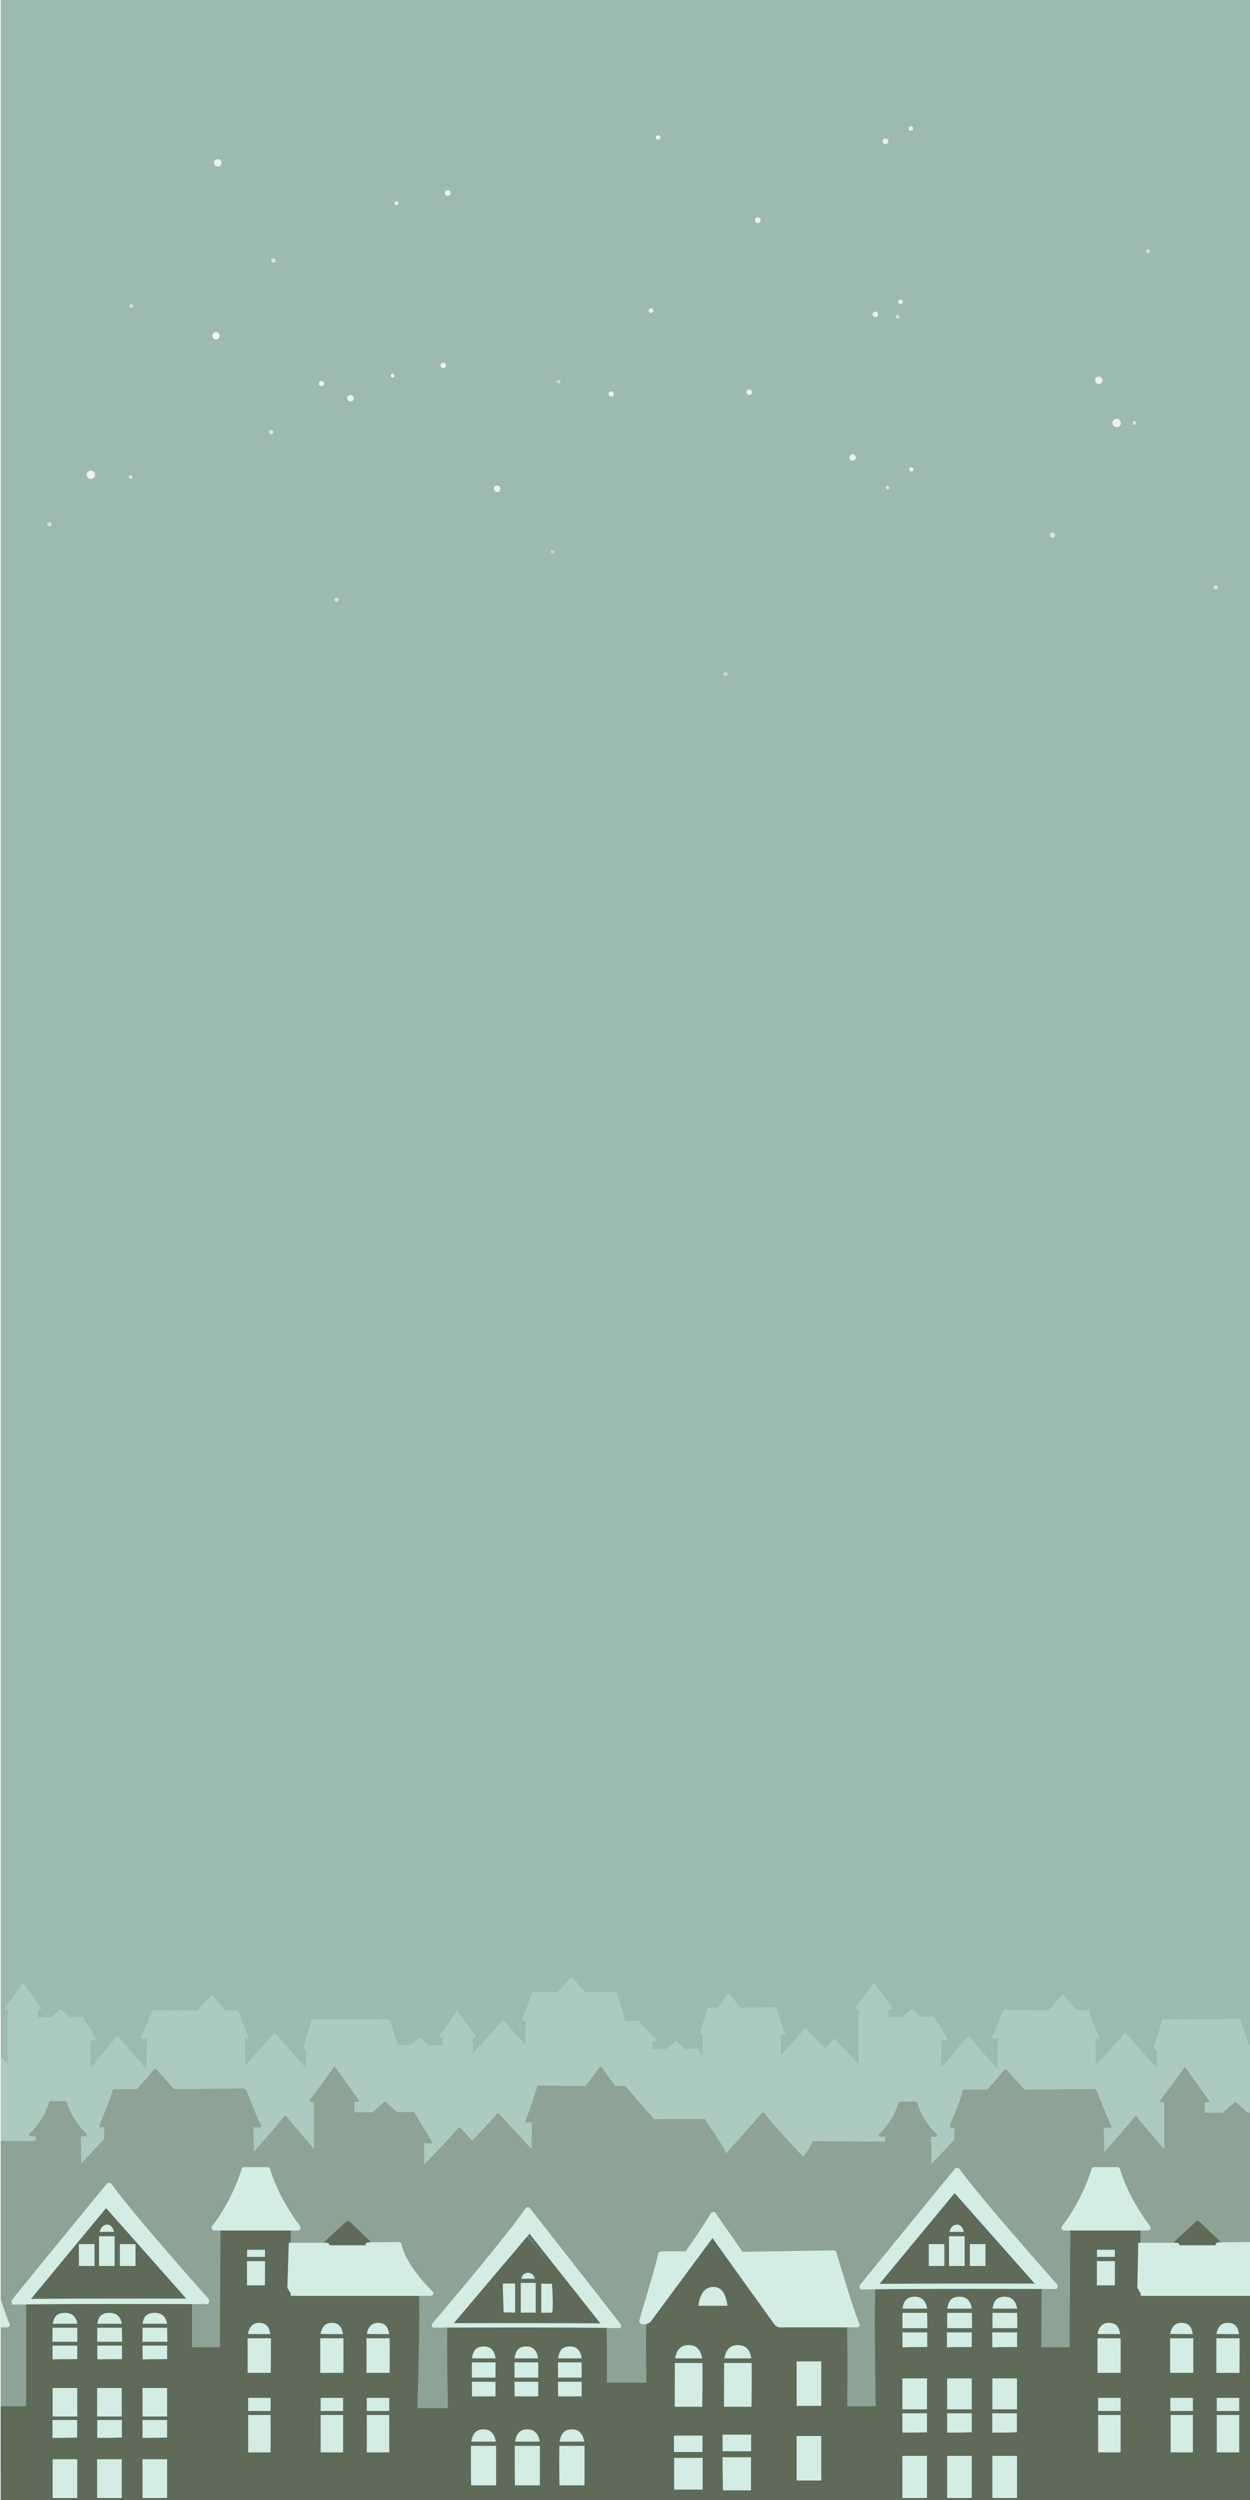 <?xml version="1.0" encoding="utf-8"?>
<!-- Generator: Adobe Illustrator 21.1.0, SVG Export Plug-In . SVG Version: 6.00 Build 0)  -->
<svg version="1.1" id="Layer_1" xmlns="http://www.w3.org/2000/svg" xmlns:xlink="http://www.w3.org/1999/xlink" x="0px" y="0px"
	 viewBox="0 0 1000 2000" style="enable-background:new 0 0 1000 2000;" xml:space="preserve">
<style type="text/css">
	.st0{clip-path:url(#SVGID_2_);}
	.st1{fill:#9CBAB0;}
	.st2{opacity:0.3;fill:#D3EDE4;}
	.st3{opacity:0.4;fill:#5F6A59;}
	.st4{fill:#5F6A59;}
	.st5{fill:#D3EDE4;}
	.st6{opacity:0.8;}
	.st7{fill:#FFFFFF;}
	.st8{opacity:0.5;fill:#FFFFFF;enable-background:new    ;}
	.st9{opacity:0.7;fill:#FFFFFF;enable-background:new    ;}
</style>
<g>
	<g id="Layer_1-2">
		<g>
			<defs>
				<rect id="SVGID_1_" x="0.6" width="1000" height="2000"/>
			</defs>
			<clipPath id="SVGID_2_">
				<use xlink:href="#SVGID_1_"  style="overflow:visible;"/>
			</clipPath>
			<g class="st0">
				<rect x="-0.1" class="st1" width="1001.3" height="2000"/>
				<path class="st2" d="M1854.5,1593.6c-0.1-0.4-0.5-0.5-1.1-0.5c-14,0.1-21.8,0.4-23.9,0.4c-5.6-6.3-10.5-11.6-10.5-11.7
					c-0.2-0.3-0.6-0.4-1-0.4c-0.4,0-0.7,0.1-1,0.4c-2,2.6-5.8,6.9-10.1,11.6h-19.3c-0.6,0-1.1,0.3-1.1,0.7c-0.8,3.9-3.5,10.6-5,14.3
					c-0.8,1.8-3.7,7.9-2.6,7.9h2.9c-0.4,6.5-0.4,12.9-0.3,19.4c-8.4-9.7-17.1-19.4-17.3-19.6c-0.2-0.2-0.5-0.3-0.8-0.3
					c-0.3,0-0.6,0.1-0.8,0.4c-3.8,5.2-15.2,17.4-23.3,26.1v-12.6h1.6c0.4,0,0.7-0.1,0.8-0.5c0.1-0.3,0.1-0.7-0.1-1
					c-7.2-9.5-12.8-17.4-14.3-19.6c-0.1-0.3-0.5-0.3-0.7,0c-2.3,3.1-13.9,19.4-14,19.6c-0.3,0.3-0.3,0.7-0.1,1
					c0.1,0.3,0.5,0.5,0.8,0.5h1.8v6.1h-10.6c0-0.1,0-0.1-0.1-0.1l-6.9-6c-0.4-0.3-1-0.3-1.4,0l-6.7,6c-5.7,0-9.7-0.1-9.7-0.1l0,0
					c-2.6-6.9-6.7-19.9-6.7-20c-0.1-0.4-0.5-0.7-1-0.7c-12.6,0.1-60.2,0.3-60.8,0.3c-0.5-0.1-1,0.3-1.1,0.8
					c-0.7,3.7-5.3,17.3-6.5,21.9c-0.1,0.7,0.4,1.4,1.1,1.2h1.2c-0.1,2.4-0.1,8,0,15.2c-9.9-11.3-24.3-27.7-24.6-27.9
					c-0.1-0.3-0.5-0.3-0.8-0.3c-0.3,0-0.6,0.1-0.8,0.4c-3.8,5-14.6,16.7-22.7,25.4c0.3-7,0.2-14.1-0.3-21.1h2.9
					c1.1,0-1.8-6.1-2.6-7.9c-1.5-3.7-4.2-10.3-5-14.3c-0.1-0.5-0.6-0.8-1.1-0.7c0,0,0,0,0,0h-1.8c-1.8,0-4.8,0.1-7.3,0
					c-4.2-4.6-8-9-10.1-11.6c-0.1-0.3-0.5-0.4-1-0.4c-0.4,0-0.7,0.1-1,0.4c-0.1,0.1-4.9,5.4-10.5,11.7c-2.2,0-21.4-0.3-35.2-0.4
					c-0.4,0-0.8,0.2-1.1,0.5c-0.1,0.1-6.5,17.5-9,21.5c-0.1,0.3-0.1,0.6,0.1,0.8c0.2,0.3,0.6,0.4,1,0.4h3.8c-0.4,8-0.4,16-0.3,24.1
					c-6.5-7.2-18.6-20.8-22.4-26c-0.1-0.3-0.4-0.3-0.7-0.3c-0.3,0-0.5,0.1-0.7,0.3c-0.1,0.1-13.2,15.5-21.2,25.3
					c0.1-10.1,0.3-18.8,0.1-22.2h3.8c0.4,0,0.8-0.3,1-0.7c0.2-0.4-7.6-12.8-10.5-17.4c-0.3-0.4-0.4-0.7-1-0.7l0,0c0,0-3.9,0-9.7,0.1
					l-6.7-6c-0.4-0.3-1-0.3-1.4,0l-6.9,6l-0.1,0.1h-10.6v-6.1h1.8c0.3,0,0.6-0.2,0.8-0.5c0.1-0.3,0.1-0.7-0.1-1
					c-0.1,0-11.7-16.5-14-19.6c-0.1-0.3-0.5-0.3-0.7,0c-1.5,2.3-7.1,10.1-14.3,19.6c-0.3,0.3-0.3,0.7-0.1,1c0.1,0.3,0.5,0.5,0.8,0.5
					h1.6v43.6c-6.9-7.1-15.2-15.9-18.4-19.7c-0.1-0.3-0.4-0.3-0.7-0.3c-0.3,0-0.5,0.1-0.7,0.3c-0.1,0.1-3,3.3-6.9,7.6
					c-6-6.3-12.2-12.8-14.7-16c-0.1-0.3-0.4-0.3-0.7-0.3c-0.3,0-0.5,0.1-0.7,0.3c-0.1,0.1-10.9,11.8-19.4,21.2
					c0-6.9,0-12.8-0.1-16.2h3c0.3,0,0.6-0.1,0.7-0.4c0.1-0.3,0.1-0.5,0.1-0.8c-1.9-3.8-7.1-20.4-7.1-20.5c-0.1-0.3-0.5-0.5-0.8-0.5
					c-11.2,0.1-26.4,0.4-28.2,0.4c-4.5-6-8.3-11-8.4-11.2c-0.4-0.4-1-0.4-1.4,0c0,0-0.1,0.1-0.1,0.1c-1.6,2.4-4.4,6.5-7.9,11
					c-0.1-0.1-7.1,0-7.6,0c-0.4,0-0.8,0.3-1,0.7c-0.5,3.3-4.6,15.2-5.7,19.2c-0.1,0.5,0.3,1,0.9,1.1c0,0,0,0,0,0h1.1
					c-0.1,2.6-0.1,9.7,0,18.2c-1.4-2.2-2.6-4.2-3.4-5.6c-0.3-0.4-0.4-0.7-1-0.7l0,0c0,0-3.9,0-9.7,0.1l-6.7-6c-0.4-0.3-1-0.3-1.4,0
					l-6.9,6c0,0.1,0,0.1-0.1,0.1h-10.6v-6.1h1.8c0.3,0,0.6-0.2,0.8-0.5c0.1-0.3,0.1-0.7-0.1-1c-0.1,0-11.7-11.8-14-15
					c-0.1-0.3-10.6,0.5-10.6,0.5l0,0c-2.3-9.5-6.8-23-6.8-23.1c0-0.4-0.4-0.5-1-0.5c-14,0.1-21.8,0.4-23.9,0.4
					c-5.6-6.3-10.5-11.6-10.5-11.7c-0.2-0.3-0.6-0.4-1-0.4c-0.4,0-0.7,0.1-1,0.4c-2,2.6-5.8,6.9-10.1,11.6h-19.3
					c-0.5,0-1.1,0.3-1.1,0.7c-0.8,3.9-3.5,10.6-5,14.3c-0.8,1.8-3.7,7.9-2.6,7.9h2.9c-0.4,6.5-0.4,12.9-0.3,19.4
					c-8.4-9.7-17.1-19.4-17.3-19.6c-0.2-0.2-0.5-0.3-0.8-0.3c-0.3,0-0.6,0.1-0.8,0.4c-3.8,5.2-15.2,17.4-23.3,26.1v-12.6h1.6
					c0.4,0,0.7-0.1,0.8-0.5c0.1-0.3,0.1-0.7-0.1-1c-7.2-9.5-12.8-17.4-14.3-19.6c-0.1-0.3-0.5-0.3-0.7,0c-2.3,3.1-13.9,19.4-14,19.6
					c-0.3,0.3-0.3,0.7-0.1,1c0.2,0.3,0.5,0.5,0.8,0.5h1.8v6.1H1024c0-0.1,0-0.1-0.1-0.1l-6.9-6c-0.4-0.3-1-0.3-1.4,0l-6.7,6
					c-5.7,0-9.7-0.1-9.7-0.1l0,0c-2.6-6.9-6.7-19.9-6.7-20c-0.1-0.4-0.5-0.7-1-0.7c-12.6,0.1-60.2,0.3-60.8,0.3
					c-0.5,0-1,0.3-1.1,0.8c-0.7,3.7-5.3,17.3-6.5,21.9c-0.1,0.7,0.4,1.4,1.1,1.2h1.2c-0.1,2.4-0.1,8,0,15.2
					c-9.9-11.3-24.3-27.7-24.6-27.9c-0.1-0.3-0.5-0.3-0.8-0.3c-0.3,0-0.6,0.1-0.8,0.4c-3.8,5-14.6,16.7-22.7,25.4
					c0.4-7,0.2-14.1-0.3-21.1h2.9c1.1,0-1.8-6.1-2.6-7.9c-1.5-3.7-4.2-10.3-5-14.3c-0.1-0.5-0.6-0.8-1.1-0.7c0,0,0,0,0,0h-1.8
					c-1.8,0-4.8,0.1-7.3,0c-4.2-4.6-8-9-10.1-11.6c-0.1-0.3-0.5-0.4-1-0.4c-0.4,0-0.8,0.1-1,0.4c-0.1,0.1-4.9,5.4-10.5,11.7
					c-2.2,0-21.4-0.3-35.2-0.4c-0.4,0-0.8,0.2-1.1,0.5c-0.1,0.1-6.5,17.5-9,21.5c-0.1,0.3-0.1,0.6,0.1,0.8c0.2,0.3,0.6,0.4,1,0.4
					h3.8c-0.4,8-0.4,16-0.3,24.1c-6.5-7.2-18.6-20.8-22.4-26c-0.1-0.3-0.4-0.3-0.7-0.3c-0.3,0-0.5,0.1-0.7,0.3
					c-0.1,0.1-13.2,15.5-21.2,25.3c0.1-10.1,0.3-18.8,0.1-22.2h3.8c0.4,0,0.8-0.3,1-0.7c0.1-0.4-7.6-12.8-10.5-17.4
					c-0.3-0.4-0.4-0.7-1-0.7l0,0c0,0-3.9,0-9.7,0.1l-6.7-6c-0.4-0.3-1-0.3-1.4,0l-6.9,6c0,0.1,0,0.1-0.1,0.1H711v-6.1h1.8
					c0.3,0,0.6-0.2,0.8-0.5c0.1-0.3,0.1-0.7-0.1-1c-0.1,0-11.7-16.5-14-19.6c-0.1-0.3-0.5-0.3-0.7,0c-1.5,2.3-7.1,10.1-14.3,19.6
					c-0.3,0.3-0.3,0.7-0.1,1c0.1,0.3,0.5,0.5,0.8,0.5h1.6v43.6c-6.9-7.1-15.2-15.9-18.4-19.7c-0.1-0.3-0.4-0.3-0.7-0.3
					c-0.3,0-0.5,0.1-0.7,0.3c-0.1,0.1-3,3.3-6.9,7.6c-6-6.3-12.2-12.8-14.7-16c-0.1-0.3-0.4-0.3-0.7-0.3c-0.3,0-0.5,0.1-0.7,0.3
					c-0.1,0.1-10.9,11.8-19.4,21.2c0-6.9,0-12.8-0.1-16.2h3c0.3,0,0.6-0.1,0.7-0.4c0.1-0.3,0.1-0.5,0.1-0.8
					c-1.9-3.8-7.1-20.4-7.1-20.5c-0.1-0.3-0.5-0.5-0.8-0.5c-11.2,0.1-26.4,0.4-28.2,0.4c-4.5-6-8.3-11-8.4-11.2
					c-0.4-0.4-1-0.4-1.4,0c0,0-0.1,0.1-0.1,0.1c-1.6,2.4-4.4,6.5-7.9,11c-0.1-0.1-7.1,0-7.6,0c-0.4,0-0.8,0.3-1,0.7
					c-0.5,3.3-4.6,15.2-5.7,19.2c-0.1,0.5,0.3,1,0.9,1.1c0,0,0,0,0,0h1.1c-0.1,2.6-0.1,9.7,0,18.2c-1.4-2.2-2.6-4.2-3.4-5.6
					c-0.3-0.4-0.4-0.7-1-0.7l0,0c0,0-3.9,0-9.7,0.1l-6.7-6c-0.4-0.3-1-0.3-1.4,0l-6.9,6c0,0.1,0,0.1-0.1,0.1h-10.6v-6.1h1.8
					c0.3,0,0.6-0.2,0.8-0.5c0.1-0.3,0-0.7-0.1-1c0,0-11.7-11.8-14-15c-0.1-0.3-10.3,0.4-10.6,0.5c-2.3-9.5-6.8-23-6.8-23.1
					c0-0.4-0.4-0.5-1-0.5c-14,0.1-21.8,0.4-23.9,0.4c-5.6-6.3-10.5-11.6-10.5-11.7c-0.2-0.3-0.6-0.4-1-0.4c-0.4,0-0.7,0.1-1,0.4
					c-2,2.6-5.8,6.9-10.1,11.6h-19.5c-0.5,0-1.1,0.3-1.1,0.7c-0.8,3.9-3.5,10.6-5,14.3c-0.7,1.8-3.7,7.9-2.6,7.9h2.9
					c-0.4,6.5-0.4,12.9-0.3,19.4c-8.4-9.7-17.1-19.4-17.3-19.6c-0.2-0.2-0.5-0.3-0.8-0.3c-0.3,0-0.7,0.1-0.8,0.4
					c-3.8,5.2-15.2,17.4-23.3,26.1v-12.6h1.6c0.4,0,0.7-0.1,0.8-0.5c0.1-0.3,0.1-0.7-0.1-1c-7.2-9.5-12.8-17.4-14.3-19.6
					c-0.1-0.3-0.5-0.3-0.7,0c-2.3,3.1-13.9,19.4-14,19.6c-0.3,0.3-0.3,0.7-0.1,1c0.2,0.3,0.5,0.5,0.8,0.5h1.8v6.1h-10.6
					c0-0.1,0-0.1-0.1-0.1l-6.8-6c-0.4-0.3-1-0.3-1.4,0l-6.7,6c-5.7,0-9.7-0.1-9.7-0.1l0,0c-2.6-6.9-6.7-19.9-6.7-20
					c-0.1-0.4-0.5-0.7-1-0.7c-12.6,0.1-60.2,0.3-60.8,0.3c-0.5,0-1,0.3-1.1,0.8c-0.7,3.7-5.3,17.3-6.5,21.9
					c-0.1,0.7,0.4,1.4,1.1,1.2h1.2c-0.1,2.4-0.1,8,0,15.2c-9.9-11.3-24.3-27.7-24.5-27.9c-0.2-0.2-0.5-0.3-0.8-0.3
					c-0.3,0-0.7,0.1-0.8,0.4c-3.8,5-14.6,16.7-22.7,25.4c0.4-7,0.2-14.1-0.3-21.1h2.9c1.1,0-1.8-6.1-2.6-7.9
					c-1.5-3.7-4.2-10.3-5-14.3c-0.1-0.5-0.6-0.8-1.1-0.7c0,0,0,0,0,0h-1.8c-1.8,0-4.8,0.1-7.5,0c-4.2-4.6-8-9-10.1-11.6
					c-0.1-0.3-0.5-0.4-1-0.4c-0.4,0-0.8,0.1-1,0.4c-0.1,0.1-4.9,5.4-10.5,11.7c-2.2,0-21.4-0.3-35.2-0.4c-0.4,0-0.8,0.2-1.1,0.5
					c0,0.1-6.5,17.5-9,21.5c-0.1,0.3-0.1,0.6,0.1,0.8c0.2,0.3,0.6,0.4,1,0.4h3.8c-0.4,8-0.4,16-0.3,24.1c-6.5-7.2-18.6-20.8-22.4-26
					c-0.1-0.3-0.4-0.3-0.7-0.3c-0.3,0-0.5,0.1-0.7,0.3c-0.1,0.1-13.2,15.5-21.2,25.3c0.1-10.1,0.3-18.8,0.1-22.2h3.8
					c0.4,0,0.8-0.3,1-0.7c0.1-0.4-7.5-12.8-10.5-17.4c-0.3-0.4-0.4-0.7-1-0.7l0,0c0,0-3.9,0-9.7,0.1l-6.7-6c-0.4-0.3-1-0.3-1.4,0
					l-6.8,6c0,0.1,0,0.1-0.1,0.1H30.4v-6.1h1.8c0.3,0,0.6-0.2,0.8-0.5c0.1-0.3,0-0.7-0.1-1c0,0-11.7-16.5-14-19.6
					c-0.1-0.3-0.5-0.3-0.7,0c-1.5,2.3-7.1,10.1-14.3,19.6c-0.3,0.3-0.3,0.7-0.1,1c0.1,0.3,0.5,0.5,0.8,0.5h1.6v43.6
					c-6.9-7.1-15.2-15.9-18.4-19.7c-0.1-0.3-0.4-0.3-0.7-0.3c-0.3,0-0.5,0.1-0.7,0.3c-0.1,0.1-3,3.3-6.9,7.6
					c-6-6.3-12.2-12.8-14.7-16c-0.1-0.3-0.4-0.3-0.7-0.3c-0.3,0-0.5,0.1-0.7,0.3c-0.1,0.1-10.9,11.8-19.4,21.2
					c0-6.9,0-12.8-0.1-16.2h3c0.3,0,0.6-0.1,0.7-0.4c0.1-0.3,0.1-0.5,0-0.8c-1.9-3.8-7.1-20.4-7.1-20.5c-0.1-0.3-0.5-0.5-0.8-0.5
					c-11.2,0.1-26.5,0.4-28.2,0.4c-4.5-6-8.3-11-8.4-11.2c-0.2-0.3-0.5-0.4-0.8-0.3c-0.3,0-0.6,0.1-0.7,0.4c-1.6,2.4-4.4,6.5-7.9,11
					c-0.1-0.1-7.1,0-7.6,0c-0.4,0-0.8,0.3-1,0.7c-0.5,3.3-4.6,15.2-5.7,19.2c-0.1,0.5,0.3,1,0.9,1.1c0,0,0,0,0,0h1.1
					c-0.1,2.6-0.1,9.7,0,18.2c-1.4-2.2-2.6-4.2-3.4-5.6c-0.3-0.4-0.4-0.7-1-0.7l0,0c0,0-3.9,0-9.7,0.1l-6.7-6c-0.4-0.3-1-0.3-1.4,0
					l-6.8,6c0,0.1,0,0.1-0.1,0.1h-10.6v-6.1h1.8c0.3,0,0.6-0.2,0.8-0.5c0.1-0.3,0-0.7-0.1-1c0,0-11.7-11.8-14-15
					c-0.1-0.3-9.2,0.4-10.5,0.5c-2.3-9.5-6.8-23-6.8-23.1c-0.1-0.4-0.5-0.5-1.1-0.5c-14,0.1-21.8,0.4-23.9,0.4
					c-5.6-6.3-10.3-11.6-10.5-11.7c-0.2-0.3-0.6-0.4-1-0.4c-0.4,0-0.7,0.1-1,0.4c-2,2.6-5.8,6.9-10.1,11.6h-19.5
					c-0.6,0-1.1,0.3-1.1,0.7c-0.8,3.9-3.7,10.6-5,14.3c-0.7,1.8-3.5,7.9-2.6,7.9h2.9c-0.4,6.5-0.4,12.9-0.3,19.4
					c-8.4-9.7-17.1-19.4-17.3-19.6c-0.2-0.2-0.5-0.3-0.8-0.3c-0.3,0-0.6,0.1-0.8,0.4c-3.8,5.2-15.2,17.4-23.3,26.1v-12.6h1.6
					c0.4,0,0.7-0.1,0.8-0.5c0.1-0.3,0-0.7-0.1-1c-7.3-9.5-12.8-17.4-14.3-19.6c-0.1-0.3-0.5-0.3-0.7,0c-2.3,3.1-13.9,19.4-14,19.6
					c-0.3,0.3-0.3,0.7-0.1,1c0.1,0.3,0.5,0.5,0.8,0.5h1.8v6.1h-10.6c0-0.1,0-0.1-0.1-0.1l-6.8-6c-0.4-0.3-1-0.3-1.4,0l-6.7,6
					c-5.7,0-9.7-0.1-9.7-0.1l0,0c-2.6-6.9-6.7-19.9-6.7-20c-0.1-0.4-0.5-0.7-1-0.7c-12.6,0.1-60.2,0.3-60.8,0.3
					c-0.5,0-1,0.3-1.1,0.8c-0.7,3.7-5.3,17.3-6.5,21.9c-0.1,0.5,0.2,1.1,0.8,1.2c0,0,0,0,0,0h1.5c-0.1,1.2-0.1,3.5-0.1,6.5v8.8
					c-9.9-11.3-24.3-27.7-24.6-27.9c-0.1-0.3-0.4-0.3-0.8-0.3s-0.7,0.1-0.8,0.4c-3.8,5-14.6,16.7-22.7,25.4
					c0.1-7.1,0.3-14.1-0.3-21.1h2.9c1.1,0-1.8-6.1-2.6-7.9c-1.5-3.7-4.2-10.3-5-14.3c-0.1-0.5-0.6-0.8-1.1-0.7c0,0,0,0,0,0h-1.8
					c-1.8,0-4.8,0.1-7.5,0c-4.2-4.6-8-9-10.1-11.6c-0.1-0.3-0.5-0.4-1-0.4c-0.4,0-0.7,0.1-1,0.4c-0.1,0.1-4.9,5.4-10.5,11.7
					c-2.2,0-21.4-0.3-35.2-0.4c-0.5,0-0.9,0.3-1.1,0.7c0,0.1-6.5,17.5-8.8,21.5c-0.1,0.3-0.1,0.6,0.1,0.8c0.2,0.3,0.6,0.4,1,0.4h3.8
					c-0.4,8-0.4,16-0.3,24.1c-6.5-7.2-18.6-20.8-22.4-26c-0.2-0.2-0.4-0.3-0.7-0.3c-0.3,0-0.5,0.1-0.7,0.3
					c-0.1,0.1-13.2,15.5-21.2,25.3c0.1-10.1,0.3-18.8,0.1-22.2h3.8c0.4,0,0.8-0.3,1-0.7c0.2-0.4-7.6-12.8-10.5-17.4
					c-0.3-0.4-0.4-0.7-1-0.7c-0.1,0-4.1,0.1-9.7,0.1l-6.9-8.7c-0.4-0.3-1-0.3-1.4,0l-6.9,6c0,0.1,0,0.1-0.1,0.1h-10.6v-6.1h1.8
					c0.3,0,0.6-0.2,0.8-0.5c0.1-0.3,0.1-0.7-0.1-1c0,0-11.7-16.5-14-19.6c-0.1-0.3-0.5-0.3-0.7,0c-1.5,2.2-7.1,10.1-14.3,19.6
					c-0.1,0.3-0.3,0.7-0.1,1c0.1,0.3,0.5,0.5,0.8,0.5h1.6v43.6c-6.9-7.1-15.2-15.9-18.4-19.7c-0.2-0.2-0.4-0.3-0.7-0.3
					c-0.3,0-0.5,0.1-0.7,0.3c-0.1,0.1-3,3.3-6.9,7.6c-6-6.3-12.2-12.8-14.7-16c-0.2-0.2-0.4-0.3-0.7-0.3c-0.3,0-0.5,0.1-0.7,0.3
					c-0.2,0.2-10.9,11.8-19.4,21.2c0-6.9,0-12.8-0.1-16.2h3c0.3,0,0.6-0.1,0.7-0.4c0.1-0.3,0.1-0.5,0-0.8
					c-1.9-3.8-7.1-20.4-7.1-20.5c-0.1-0.4-0.4-0.5-0.8-0.5c-11.2,0.1-26.4,0.4-28.2,0.4c-4.5-6-8.3-11-8.4-11.2
					c-0.1-0.3-0.4-0.4-0.7-0.4c-0.3,0-0.6,0.1-0.7,0.4c-1.6,2.4-4.4,6.5-7.9,11c-0.1-0.1-7.1,0-7.6,0c-0.4,0-0.8,0.3-0.8,0.7
					c-0.5,3.3-4.6,15.2-5.7,19.2c-0.1,0.5,0.3,1,0.9,1.1c0,0,0,0,0,0h1.1c0,1.1-0.1,3-0.1,5.4c0,3.4,0,7.8,0.1,12.8
					c-1.4-2.2-2.6-4.2-3.4-5.6c-0.3-0.4-0.4-0.7-1-0.7l0,0c0,0-3.9,0-9.7,0.1l-6.7-6c-0.4-0.3-1-0.3-1.4,0l-6.8,6
					c0,0.1,0,0.1-0.1,0.1h-10.6v-6.1h1.8c0.3,0,0.6-0.2,0.8-0.5c0.1-0.3,0-0.7-0.1-1c0,0-11.7-11.8-14-15
					c-0.1-0.3-10.6,0.5-10.6,0.5l0,0c-0.1-0.5-0.2-0.9-0.3-1.4v290.9l0.3,71.9h2722.3v-361.8C1859,1607,1854.5,1593.6,1854.5,1593.6
					z"/>
				<path class="st3" d="M1853.3,1669.5c-4.5-6-8.3-11.3-10.5-14.7c-0.2-0.3-0.6-0.5-1-0.5c-0.4,0-0.8,0.1-1,0.4
					c-0.1,0.1-5.2,6.9-11.2,15c-2.3,0-22.7-0.4-37.5-0.5c-0.5,0-1,0.3-1.1,0.8c-0.1,0.3-7.1,22.3-9.5,27.3c-0.1,0.3-0.1,0.7,0.1,1
					c0.2,0.3,0.6,0.4,1,0.4h3.9c-0.1,4.5-0.1,12.4-0.1,21.5c-11.6-12.5-25.7-28-26-28.3c-0.2-0.3-0.6-0.4-1-0.4
					c-0.4,0-0.7,0.1-1,0.4c-3.4,4.4-11.7,13.1-19.7,21.4c-5.3-5.7-9.2-10.1-9.2-10.1c-0.2-0.3-0.6-0.4-1-0.4c-0.4,0-0.7,0.1-1,0.4
					c-4.5,5.7-17.5,19.3-27.3,29.2c0.1-7.8,0.1-13.9,0-16.9h5.2c0.5,0,1-0.3,1.2-0.8c0.1-0.5-10.1-17.1-13.9-23.3
					c-0.3-0.4-0.7-1-1.2-1c0,0-5.3,0.1-12.9,0.1l-8.8-7.9c-0.5-0.4-1.3-0.4-1.8,0l-9.1,7.9l-0.1,0.1h-14.3v-8.2h2.3
					c0.5,0,0.9-0.3,1.1-0.7c0.1-0.4,0.1-1-0.3-1.2c-0.1-0.1-15.6-21.9-18.6-26.1c-0.2-0.3-0.6-0.3-0.9-0.1c0,0,0,0,0,0l0,0l-0.1,0.1
					c-2,3-9.4,13.5-19.2,26.1c-0.3,0.3-0.4,0.8-0.1,1.2c0.2,0.4,0.6,0.7,1.1,0.7h2.2v37.5c-10.2-12.1-21.9-25.8-22-26.1
					c-0.2-0.3-0.6-0.4-1-0.4c-0.4,0-0.7,0.1-0.8,0.4c-4.1,5.6-15.4,18.5-24.2,28.3c0-6.5-0.1-12.9-0.5-19.4h5
					c0.5,0.1,0.9-0.1,1.2-0.5c0.3-0.3,0.3-0.8,0.1-1.1c-3.1-5.3-11.8-28.4-12-28.7c-0.3-0.5-0.9-0.8-1.5-0.8
					c-18.6,0.1-53.3,0.5-56.2,0.5c-7.5-8.4-13.9-15.5-14-15.6c-0.3-0.3-0.8-0.5-1.2-0.4c-0.4,0-0.9,0.2-1.2,0.5
					c-2.6,3.5-7.8,9.4-13.5,15.5c-3.5,0.1-13.3,0-15.5,0c-0.8,0-1.6,0-2.4-0.1c-0.7-0.1-1.3,0.4-1.5,1c-1.1,5.2-4.8,14.1-6.8,19
					c-1,2.4-4.8,10.6-3.4,10.6h3.8c-0.4,5.4-0.5,9.7-0.5,9.7l-18.1,19.3c0,0-0.3-19.2-0.3-21.8h3.3c0.5,0,1.1-0.3,1.4-0.7
					c0.3-0.5,0.1-1.1-0.3-1.4c-12.9-12.6-15.4-24.9-15.4-24.9c-0.2-0.7-0.8-1.1-1.5-1.1h-12.1c-0.7,0-1.2,0.4-1.5,1
					c-2.9,9.6-8.3,18.2-15.6,25c-0.4,0.3-0.5,0.9-0.3,1.4c0.3,0.4,0.8,0.7,1.4,0.7h3.8v3.8h-18l-38.8-0.3c-0.7,0-1.2,0.4-1.5,1
					c-2,4.1-4.4,8-7.1,11.7c-10.9-11.6-26-28-31.1-35c-0.3-0.3-0.7-0.5-1.1-0.5c-0.4,0-0.8,0.1-1.1,0.4
					c-0.3,0.3-15.6,17.8-28.4,32.2c-1.9-6.1-16.3-24.8-16.7-27.3c-0.1-0.5-40.9,0-40.9,0l-23.3-26.7h-8c-4.5-6-8.3-11.3-10.5-14.7
					c-0.2-0.3-0.6-0.5-1-0.5c-0.4-0.1-0.8,0.1-1,0.4c-0.1,0.1-5.2,6.9-11.2,15c-2.3,0-22.7-0.4-37.5-0.5c-0.5,0-1,0.3-1.1,0.8
					c-0.1,0.3-7.1,22.3-9.5,27.3c-0.1,0.3-0.1,0.7,0.1,1c0.2,0.3,0.6,0.4,1,0.4h3.9c-0.1,4.5-0.1,12.4-0.1,21.5
					c-11.6-12.5-25.7-28-26-28.3c-0.6-0.5-1.4-0.5-2,0c-3.4,4.4-11.7,13.1-19.7,21.4c-5.3-5.7-9.2-10.1-9.2-10.1
					c-0.2-0.3-0.6-0.4-1-0.4c-0.4,0-0.7,0.1-1,0.4c-4.5,5.7-17.5,19.3-27.3,29.2c0.1-7.8,0.1-13.9,0-16.9h5.2c0.5,0,1-0.3,1.2-0.8
					c0.1-0.5-10.1-17.1-13.9-23.3c-0.3-0.4-0.7-1-1.2-1c0,0-5.3,0.1-12.9,0.1l-8.8-7.9c-0.5-0.4-1.3-0.4-1.8,0l-9.1,7.9l-0.1,0.1
					h-14.3v-8.2h2.3c0.5,0,0.9-0.3,1.1-0.7c0.1-0.4,0.1-1-0.3-1.2c-0.1-0.1-15.6-21.9-18.6-26.1c-0.2-0.3-0.6-0.3-0.9-0.1
					c0,0,0,0,0,0l0,0l-0.1,0.1c-2,3-9.4,13.5-19.2,26.1c-0.3,0.3-0.4,0.8-0.1,1.2c0.2,0.4,0.6,0.7,1.1,0.7h2.2v37.5
					c-10.2-12.1-21.9-25.8-22-26.1c-0.2-0.3-0.6-0.4-1-0.4c-0.4,0-0.7,0.1-0.8,0.4c-4.1,5.6-15.4,18.5-24.2,28.3
					c0-6.5-0.1-12.9-0.5-19.4h5c0.5,0.1,0.9-0.1,1.2-0.5c0.3-0.3,0.3-0.8,0.1-1.1c-3.1-5.3-11.8-28.4-12-28.7
					c-0.3-0.5-0.9-0.8-1.5-0.8c-18.6,0.1-53.3,0.5-56.2,0.5c-7.5-8.4-13.9-15.5-14-15.6c-0.3-0.3-0.8-0.5-1.2-0.4
					c-0.4,0-0.9,0.2-1.2,0.5c-2.6,3.5-7.8,9.4-13.5,15.5c-3.5,0.1-13.3,0-15.5,0c-0.8,0-1.6,0-2.4-0.1c-0.7-0.1-1.3,0.4-1.5,1
					c-1.1,5.2-4.8,14.1-6.8,19c-1,2.4-4.8,10.6-3.4,10.6h3.8c-0.4,5.4-0.5,9.7-0.5,9.7l-18.1,19.3c0,0-0.3-19.2-0.3-21.8h3.3
					c0.5,0,1.1-0.3,1.4-0.7c0.3-0.5,0.1-1.1-0.3-1.4c-12.9-12.6-15.4-24.9-15.4-24.9c-0.2-0.7-0.8-1.1-1.5-1.1h-12.1
					c-0.7,0-1.2,0.4-1.5,1c-2.9,9.6-8.3,18.2-15.6,25c-0.4,0.3-0.5,0.9-0.3,1.4c0.3,0.4,0.8,0.7,1.4,0.7h3.8v3.8h-18l-38.8-0.3
					c-0.7,0-1.2,0.4-1.5,1c-2,4.1-4.4,8-7.1,11.7c-10.9-11.6-26-28-31.1-35c-0.3-0.3-0.7-0.5-1.1-0.5c-0.4,0-0.8,0.1-1.1,0.4
					c-0.3,0.3-15.6,17.8-28.4,32.2c-1.9-6.1-16.3-24.8-16.7-27.3c-0.1-0.5-40.9,0-40.9,0l-23.3-26.7h-8c-4.5-6-8.3-11.3-10.5-14.7
					c-0.2-0.3-0.6-0.5-1-0.5c-0.4,0-0.8,0.1-1,0.4c-0.1,0.1-5.2,6.9-11.2,15c-2.3,0-22.7-0.4-37.5-0.5c-0.5,0-1,0.3-1.1,0.8
					c0,0.3-7.1,22.3-9.5,27.3c-0.1,0.3-0.1,0.7,0.1,1c0.2,0.3,0.6,0.4,1,0.4h4.1c-0.1,4.5-0.1,12.4-0.1,21.5
					c-11.6-12.5-25.8-28-26-28.3c-0.6-0.5-1.4-0.5-2,0c-3.4,4.4-11.7,13.1-19.7,21.4c-5.3-5.7-9.2-10.1-9.2-10.1
					c-0.2-0.3-0.6-0.4-1-0.4c-0.4,0-0.7,0.1-1,0.4c-4.5,5.7-17.5,19.3-27.2,29.2c0.1-7.8,0.1-13.9,0-16.9h5.2c0.5,0,1-0.3,1.2-0.8
					c0.1-0.5-10.1-17.1-13.9-23.3c-0.3-0.4-0.7-1-1.2-1c0,0-5.3,0.1-12.9,0.1l-8.8-7.9c-0.5-0.4-1.3-0.4-1.8,0l-9.1,7.9l-0.1,0.1
					h-14.3v-8.2h2.3c0.5,0,0.9-0.3,1.1-0.7c0.1-0.4,0.1-1-0.3-1.2c-0.1-0.1-15.6-21.9-18.6-26.1c-0.2-0.3-0.6-0.3-0.9-0.1
					c0,0,0,0,0,0l0,0l-0.1,0.1c-2,3-9.4,13.5-19.2,26.1c-0.3,0.3-0.4,0.8-0.1,1.2c0.2,0.4,0.6,0.7,1.1,0.7h2.2v37.5
					c-10.2-12.1-21.9-25.8-22-26.1c-0.2-0.3-0.6-0.4-1-0.4c-0.5,0-0.7,0.1-0.8,0.4c-4.1,5.6-15.4,18.5-24.2,28.3
					c0-6.5-0.1-12.9-0.5-19.4h5c0.5,0.1,0.9-0.1,1.2-0.5c0.2-0.3,0.3-0.7,0.1-1.1c-3.1-5.3-11.8-28.4-12-28.7
					c-0.3-0.5-0.8-0.8-1.4-0.8c-18.6,0.1-53.3,0.5-56.2,0.5c-7.5-8.4-13.9-15.5-14-15.6c-0.3-0.3-0.8-0.5-1.2-0.4
					c-0.4,0-0.9,0.2-1.2,0.5c-2.6,3.5-7.8,9.4-13.5,15.5c-3.4,0.1-13.3,0-15.5,0c-0.8,0-1.6,0-2.4-0.1c-0.7-0.1-1.3,0.4-1.5,1
					c-1.1,5.2-4.8,14.1-6.8,19c-1,2.4-4.8,10.6-3.4,10.6h3.8c-0.4,5.4-0.5,9.7-0.5,9.7L65,1730.8c0,0-0.3-19.2-0.3-21.8H68
					c0.5,0,1.1-0.3,1.4-0.7c0.3-0.5,0.1-1.1-0.3-1.4c-12.9-12.6-15.4-24.9-15.4-24.9c-0.2-0.7-0.8-1.1-1.5-1.1H40.7
					c-0.7-0.1-1.3,0.4-1.5,1c-2.9,9.6-8.3,18.2-15.6,25c-0.4,0.3-0.5,0.9-0.3,1.4c0.3,0.4,0.8,0.7,1.4,0.7h3.8v3.8h-18l-38.8-0.3
					c-0.7,0-1.2,0.4-1.5,1c-2,4.1-4.4,8-7.1,11.7c-10.9-11.6-26-28-31.1-35c-0.3-0.3-0.7-0.5-1.1-0.5c-0.4,0-0.8,0.1-1.1,0.4
					c-0.3,0.3-15.6,17.8-28.4,32.2c-1.9-6.1-16.3-24.8-16.7-27.3c-0.1-0.5-40.9,0-40.9,0l-22.2-25.7v-0.3h-8
					c-4.5-6-8.3-11.3-10.5-14.7c-0.2-0.4-0.6-0.6-1-0.5c-0.4-0.1-0.8,0.1-1,0.4c-0.1,0.1-5.2,6.9-11.2,15c-2.3,0-22.7-0.4-37.5-0.5
					c-0.5,0-1,0.3-1.1,0.8c0,0.3-7.1,22.3-9.5,27.3c-0.1,0.3-0.1,0.7,0.1,1c0.2,0.3,0.6,0.4,1,0.4h4.1c-0.1,4.5-0.1,12.4-0.1,21.5
					c-11.6-12.5-25.8-28-26-28.3c-0.2-0.3-0.6-0.4-1-0.4c-0.4,0-0.8,0.1-1,0.4c-3.4,4.4-11.7,13.1-19.7,21.4
					c-5.3-5.7-9.2-10.1-9.4-10.1c-0.2-0.3-0.6-0.4-1-0.4c-0.4,0-0.7,0.1-1,0.4c-4.5,5.7-17.5,19.3-27.2,29.2
					c0.1-7.8,0.1-13.9,0-16.9h5c0.5,0,1-0.3,1.2-0.8c0.1-0.5-10.1-17.1-13.9-23.3c-0.3-0.4-0.7-1-1.2-1c0,0-5.3,0.1-12.9,0.1
					l-8.8-7.9c-0.5-0.4-1.3-0.4-1.8,0l-9.1,7.9l-0.1,0.1h-14.3v-8.2h2.3c0.5,0,0.9-0.3,1.1-0.7c0.1-0.4,0.1-1-0.3-1.2
					c-0.1-0.1-15.6-21.9-18.6-26.1c-0.2-0.3-0.6-0.3-0.9-0.1c0,0,0,0,0,0l0,0l-0.1,0.1c-2,3-9.4,13.5-19.2,26.1
					c-0.3,0.3-0.4,0.8-0.1,1.2c0.2,0.4,0.6,0.7,1.1,0.7h2.2v37.5c-10.2-12.1-21.9-26-22-26.1c-0.2-0.3-0.6-0.4-1-0.4
					c-0.4,0-0.7,0.1-0.8,0.4c-4.1,5.6-15.4,18.5-24.2,28.3c0-6.5-0.1-12.9-0.5-19.4h5c0.5,0.1,0.9-0.1,1.2-0.5
					c0.3-0.3,0.3-0.8,0.1-1.1c-3.1-5.3-11.8-28.4-12-28.7c-0.3-0.5-0.8-0.8-1.4-0.8c-18.6,0.1-53.3,0.5-56.2,0.5
					c-7.5-8.4-13.9-15.5-14-15.6c-0.3-0.3-0.8-0.5-1.2-0.4c-0.4,0-0.9,0.2-1.2,0.5c-2.6,3.5-7.8,9.4-13.5,15.5
					c-3.5,0.1-13.3,0-15.5,0h-2.4c-0.7-0.1-1.3,0.4-1.5,1c-1.1,5.2-4.8,14.1-6.8,19c-1,2.4-4.8,10.6-3.4,10.6h3.8
					c-0.4,5.4-0.5,9.7-0.5,9.7l-18.1,19.3c0,0-0.3-19.2-0.3-21.8h3.3c0.5,0,1.1-0.3,1.4-0.7c0.2-0.5,0.2-1-0.1-1.4
					c-12.9-12.6-15.4-24.8-15.4-24.9c-0.2-0.7-0.8-1.1-1.5-1.1h-12.1c-0.7,0-1.2,0.4-1.5,1c-2.9,9.6-8.3,18.2-15.6,25
					c-0.4,0.3-0.5,0.9-0.3,1.4c0.3,0.4,0.8,0.7,1.4,0.7h3.8v3.8h-18l-38.8-0.4c-0.7,0-1.2,0.4-1.5,1c-2,4.1-4.4,8-7.1,11.7
					c-10.9-11.6-26-28-31.1-35c-0.3-0.3-0.7-0.5-1.1-0.5c-0.4,0-0.8,0.1-1.1,0.4c-0.3,0.3-15.6,17.8-28.4,32.4
					c-1.9-6.1-16.3-24.8-16.7-27.3c-0.1-0.5-40.9,0-40.9,0l-23.1-26.5h-0.3v236.8l680.3,73.7v-0.1h2039.9v-310.3
					C1858.3,1669.3,1853.4,1669.3,1853.3,1669.5z"/>
				<path class="st4" d="M1737.8,1906.1l-13.6,20.4h-46.5l-10.2-20.4h-92.9l-14.7-28.3h-65.8l-9,28.3h-65.8l-12.4,18.9H1348
					l-15.3-18.9h-274.9l-13.6,20.4h-30.4c0.1-4.4,0.2-8.7,0.3-13.1c1-34.6,1.5-65.9,0.9-76.2c-0.1-1.1-0.9-1.9-2-2l-36.7,0.5
					l0.1-41.3c-0.1-0.6-0.3-1.1-0.7-1.6l-16-15.4c-0.9-0.8-2.2-0.8-3.1,0l-16.6,15.4c-0.4,0.4-0.7,1-0.7,1.6l0.3,40.8l-26.7,0.4
					l-0.5-0.8v-51.4c0-1.2-1-2.2-2.2-2.2h-0.4c-0.8,0.2-1.5,0.8-1.8,1.6l-47.3-0.7c-0.5-1.2-1.8-1.8-3-1.3c-0.8,0.3-1.4,1.1-1.5,2
					c0,0-0.2,48.5-0.5,95H833c0.2-25.4,0.3-46.6,0.3-46.6c0.9-0.7,1.1-2.1,0.4-3l-0.1-0.1c-4.6-5.3-46.4-52-66-76.2
					c-0.5-0.5-1.2-0.9-1.9-1c-0.7,0-1.4,0.3-1.9,0.8c-0.5,0.7-53.2,64.1-63.6,77c-0.6,0.8-0.6,1.9,0,2.7
					c-0.6,18.2-0.2,56.8,0.3,93.6h-22.7c0.2-28.4,0.2-53.7-0.2-65c0-1.1-0.9-2-2-2h-0.3c-0.4,0-0.9,0.1-1.2,0.4v-1.5h-53.3
					c-9.9-14.6-47.9-68.5-48.3-69.1c-0.7-1-2.1-1.3-3.2-0.6l-0.6,0.6c-14.4,21.2-44.5,61.2-50.3,69.1h-0.1v0.3
					c-0.5,0.7-0.8,1.1-0.8,1.1c-0.3,0.3-0.4,0.8-0.4,1.2c-0.4,6.8-0.3,24.5,0,46.6h-31.6c0.1-18.3,0.1-33.9-0.2-43.1
					c0.2-0.9,0.1-1.8-0.3-2.6c-10.1-12.9-60.4-76.3-60.9-77c-0.5-0.5-1.1-0.8-1.8-0.8c-0.7,0-1.4,0.4-1.8,1
					c-18.6,24.2-58.6,71-63.1,76.2c-0.8,0.8-0.8,2.1,0,2.8c0,0,0.1,0,0.1,0.1l0.1,0.1h0.1l0.1,0.1h0.1c-0.4,9.9-0.1,35,0.4,63.6H334
					c0.1-4.4,0.2-8.7,0.3-13.1c0.9-34.6,1.5-65.9,0.9-76.2c0-1.1-0.9-2-2-2l-36.7,0.5l0.1-41.3c-0.1-0.6-0.3-1.1-0.7-1.6l-16-15.4
					c-0.9-0.8-2.2-0.8-3.1,0l-16.6,15.4c-0.4,0.4-0.7,1-0.7,1.6l0.3,40.8l-26.7,0.4l-0.5-0.8v-51.4c0-1.2-1-2.2-2.2-2.2H230
					c-0.8,0.2-1.5,0.8-1.8,1.6l-47.3-0.7c-0.5-1.2-1.8-1.8-3-1.3c-0.8,0.3-1.4,1.1-1.5,2c0,0-0.2,48.5-0.5,95h-22.3v-34.6
					c0-0.1,0-0.1-0.1-0.2c-4.8-5.3-46.3-52-65.9-76.2c-0.5-0.5-1.2-0.9-1.9-1c-0.7,0-1.4,0.3-1.9,0.8c-0.5,0.7-52.5,64.1-62.9,77
					v81.4h-32.7l-15.4-18.9h-274.7l-13.6,20.4H-362l-10.2-20.4h-92.9l-14.8-28.3h-65.7l-9,28.3h-65.8l-12.4,18.9h-59l-15.2-18.9
					h-151.4v150.8h2719.7v-150.8H1737.8z M422.1,1788.5L422.1,1788.5c2.7,3.4,8.4,10.6,15.2,19.2l-15.6-18.8
					C422,1788.7,422.1,1788.6,422.1,1788.5z"/>
				<path class="st5" d="M687.5,1858.9c-4.8-10.5-18.2-56.4-18.4-57c-0.3-1-1.2-1.6-2.2-1.6c-28.8,0.4-68.4,1.1-72.8,1.2
					c-11.6-16.6-21.5-30.7-21.6-31c-0.4-0.7-1.1-1-1.9-1c-0.8,0-1.5,0.4-1.9,1.1c-4.1,6.9-11.4,18.2-20.3,30.6
					c-0.4-0.3-18.2-0.1-19.6-0.1c-1.1,0-2.1,0.8-2.3,1.9c-1.5,9.1-12.1,42.2-15,53.3c-0.3,1.3,0.5,2.6,1.8,3h0.1
					c0.2,0.1,0.5,0.1,0.7,0.1h1.5c2-0.1,3.9-0.9,5.2-2.4l49.2-66.5l49.5,69c1.1,1.5,2.9,2.4,4.8,2.4h61.3c0.8,0,1.5-0.4,1.9-1
					C687.9,1860.3,687.9,1859.5,687.5,1858.9z"/>
				<rect x="637.3" y="1889.1" class="st5" width="19.7" height="35.6"/>
				<rect x="637.3" y="1948.8" class="st5" width="19.7" height="35.6"/>
				<path class="st5" d="M539.8,1925.4h22c0.1-5.4,0.3-27.6,0.1-35h-22L539.8,1925.4z"/>
				<path class="st5" d="M550,1876.1c-7.5,0.3-9.4,7.2-9.9,10.6h21.6C560.5,1879.2,556.8,1875.8,550,1876.1z"/>
				<path class="st5" d="M577.1,1832c-1.9-1.8-4.5-2.7-7.1-2.4c-8.6,0.3-10.7,10.2-11.3,15H582C581.4,1840,580,1834.8,577.1,1832z"
					/>
				<path class="st5" d="M562,1948.5h-22.8c-0.1,1.5,0,6.5,0,13.1H562L562,1948.5z"/>
				<path class="st5" d="M539.3,1991.7h22.8v-25.4h-22.8V1991.7z"/>
				<path class="st5" d="M579.2,1925.4h22c0.1-5.4,0.3-27.6,0.1-35h-22L579.2,1925.4z"/>
				<path class="st5" d="M589.4,1876.1c-7.5,0.3-9.4,7.2-9.9,10.6h21.6C599.9,1879.2,596.2,1875.8,589.4,1876.1z"/>
				<path class="st5" d="M600.9,1947.7h-22.8c-0.1,1.5,0,6.8,0,13.3h22.8V1947.7z"/>
				<path class="st5" d="M578.4,1992.3h22.4v-26.5H578c0,6.8,0.1,14.6,0.3,20.8C578.3,1994.4,578.4,1988.7,578.4,1992.3z"/>
				<path class="st5" d="M1025.4,1832.5c-0.1-0.1-20.8-20-24.1-37.1c-0.2-1-1.1-1.8-2.2-1.8l0,0c0,0-10.2,0.1-24.5,0.3
					c-1.2,0-2.2,0.9-2.2,2.1c0,0,0,0,0,0l0,0v0.2h-28.8c-0.1-1.2-1.1-2.1-2.3-2c0,0,0,0,0,0h-30.7l-0.7,36.1l2.6,4.4
					c-0.1,1.1-0.1,2,0.8,2h111.1c1,0,1.9-0.6,2.2-1.6C1026.8,1834.1,1026.3,1833,1025.4,1832.5z"/>
				<path class="st5" d="M919.8,1780.7c-0.1-0.1-16.9-21.8-23.8-45.4c-0.3-1-1.2-1.6-2.2-1.6h-18.5c-1.1,0-2,0.8-2.2,1.9
					c0,0.3-6.7,23.4-23.4,45.3c-0.6,0.6-0.7,1.5-0.3,2.3c0.4,0.7,1.2,1.2,2,1.2h66.9c0.9,0.1,1.8-0.5,2-1.4
					C920.6,1782.2,920.4,1781.3,919.8,1780.7z"/>
				<path class="st5" d="M954.2,1867.3c-0.8-6.4-3.8-9.2-9.7-9c-3.3,0.1-5.7,1.8-7.2,5c-0.6,1.2-0.9,2.6-1.1,3.9L954.2,1867.3z"/>
				<path class="st5" d="M954.6,1870.6h-18.5v27.7h18.5C954.6,1892.5,954.7,1876.5,954.6,1870.6z"/>
				<path class="st5" d="M896.1,1867.3c-0.8-6.4-3.8-9.2-9.7-9c-3.3,0.1-5.7,1.8-7.2,5c-0.6,1.2-0.9,2.6-1.1,3.9L896.1,1867.3z"/>
				<path class="st5" d="M896.5,1870.6H878v27.7h18.5C896.5,1892.5,896.6,1876.5,896.5,1870.6z"/>
				<path class="st5" d="M954.3,1918.3h-18v10.5h18V1918.3z"/>
				<path class="st5" d="M954.3,1961.9V1932h-17.8c0,10.5,0.1,23.8,0,29.9H954.3z"/>
				<path class="st5" d="M896.5,1918.3h-18v10.5h18V1918.3z"/>
				<path class="st5" d="M896.5,1961.9V1932h-18c0,10.5,0.1,23.8,0,29.9H896.5z"/>
				<path class="st5" d="M877.5,1805.5h14.4v-5.7h-14.3L877.5,1805.5z"/>
				<path class="st5" d="M891.9,1808.9h-14.4v19.4h14.3C892,1825.3,891.9,1816.3,891.9,1808.9z"/>
				<path class="st5" d="M953.4,1824h9v-12.9h-9V1824z"/>
				<path class="st5" d="M953.4,1802.1v5.7h9v-5.7H953.4z"/>
				<path class="st5" d="M991.2,1867.3c-0.8-6.4-3.8-9.2-9.7-9c-3.3,0.1-5.7,1.8-7.2,5c-0.6,1.2-0.9,2.6-1.1,3.9L991.2,1867.3z"/>
				<path class="st5" d="M991.6,1870.6h-18.5v27.7h18.5C991.6,1892.5,991.8,1876.5,991.6,1870.6z"/>
				<path class="st5" d="M991.4,1918.3h-18v10.5h18V1918.3z"/>
				<path class="st5" d="M991.4,1961.9V1932h-18c0,10.5,0.1,23.8,0,29.9H991.4z"/>
				<path class="st5" d="M846.2,1828.7c-0.1-0.5-0.3-0.9-0.6-1.3l-0.1-0.1c-0.7-0.7-62.8-70.7-77.8-92.1c-0.5-0.6-1.2-1-1.9-1
					c-0.7,0-1.4,0.3-1.9,0.8c-0.5,0.7-57.9,70.7-75.8,92.8c-0.4,0.8-0.6,1.6-0.4,2.5c0,0.2,0.1,0.3,0.2,0.4l0.1,0.1l0.1,0.1l0.1,0.1
					l0.1,0.1l0.1,0.1l0,0c0.2,0.1,0.3,0.2,0.5,0.3c0.3,0.1,0.5,0.1,0.8,0.1h0.1c30.7-0.8,152.5-0.4,153.7-0.4h1l0.9-0.3l0.1-0.1
					l0.1-0.1C845.9,1830.1,846.1,1829.4,846.2,1828.7z M703,1827.1l0.7-0.1l60-72.5l64.1,72.4C798,1826.8,735.2,1826.8,703,1827.1
					L703,1827.1z"/>
				<path class="st5" d="M768.4,1837.4c-6.5-0.3-9.8,2.7-10.5,9.5h19.6C777.2,1845,776,1837.7,768.4,1837.4z"/>
				<path class="st5" d="M777.5,1850.3h-19.7c-0.1,3-0.1,7.6,0,12.2h19.9L777.5,1850.3z"/>
				<path class="st5" d="M762.4,1877.7c5,0,10.1-0.1,15-0.1v-11.7h-19.9c0,5.2,0.1,9.9,0.1,12
					C759.3,1877.8,760.9,1877.8,762.4,1877.7z"/>
				<path class="st5" d="M813.6,1902.7h-19.7v24.8h19.7V1902.7z"/>
				<path class="st5" d="M793.8,1946.1c6.4,0,13.5,0,19.7-0.3v-15.2h-19.7V1946.1z"/>
				<path class="st5" d="M777.4,1902.7h-19.7v24.8h19.7V1902.7z"/>
				<path class="st5" d="M757.7,1946.1c6.4,0,13.5,0,19.7-0.3v-15.2h-19.7V1946.1z"/>
				<path class="st5" d="M741.6,1902.7h-19.7v24.8h19.7V1902.7z"/>
				<path class="st5" d="M721.9,1946.1c6.4,0,13.5,0,19.7-0.3v-15.2h-19.7V1946.1z"/>
				<path class="st5" d="M813.6,1964.7h-19.7v33.7h19.7V1964.7z"/>
				<path class="st5" d="M777.4,1964.7h-19.7v33.7h19.7V1964.7z"/>
				<path class="st5" d="M741.6,1964.7h-19.7v33.7h19.7V1964.7z"/>
				<path class="st5" d="M759.2,1812.8h12.5V1789h-12.5V1812.8z"/>
				<path class="st5" d="M743,1812.8h12.5v-17.5H743V1812.8z"/>
				<path class="st5" d="M775.9,1812.8h12.5v-17.5h-12.5V1812.8z"/>
				<path class="st5" d="M768.9,1781.1c-1-1.1-2.4-1.6-3.8-1.4c-3.4,0.3-4.9,3.4-5.6,5.8h11.6C770.7,1783.9,770,1782.4,768.9,1781.1
					z"/>
				<path class="st5" d="M804.6,1837.4c-6.5-0.3-9.8,2.7-10.5,9.5h19.6C813.4,1845,812.2,1837.7,804.6,1837.4z"/>
				<path class="st5" d="M813.7,1850.3H794c-0.1,3-0.1,7.6,0,12.2h19.9L813.7,1850.3z"/>
				<path class="st5" d="M798.7,1877.7c5,0,10.1-0.1,15-0.1v-11.7h-19.9c0,5.2,0.1,9.9,0.1,12
					C795.5,1877.8,797.1,1877.8,798.7,1877.7z"/>
				<path class="st5" d="M732.6,1837.4c-6.5-0.3-9.8,2.7-10.5,9.5h19.6C741.5,1845,740.2,1837.7,732.6,1837.4z"/>
				<path class="st5" d="M741.7,1850.3H722c-0.1,3-0.1,7.6,0,12.2h19.9L741.7,1850.3z"/>
				<path class="st5" d="M726.8,1877.7c5,0,10.1-0.1,15-0.1v-11.7h-19.9c0,5.2,0.1,9.9,0.1,12
					C723.5,1877.8,725.2,1877.8,726.8,1877.7z"/>
				<path class="st5" d="M7.5,1858.9c-4.8-10.5-18.2-56.4-18.4-57c-0.3-1-1.2-1.6-2.2-1.6c-28.8,0.4-68.4,1.1-72.8,1.2
					c-11.6-16.6-21.5-30.7-21.6-31c-0.4-0.7-1.1-1-1.9-1c-0.8,0-1.5,0.4-1.9,1.1c-4.1,6.9-11.4,18.2-20.3,30.6
					c-0.4-0.3-18.2-0.1-19.6-0.1c-1.1,0-2.1,0.8-2.3,1.9c-1.5,9.1-12.1,42.2-15,53.3c-0.3,1.3,0.5,2.6,1.8,3h0.1
					c0.2,0.1,0.5,0.1,0.7,0.1h1.5c2-0.1,3.9-0.9,5.2-2.4l49.2-66.5l49.5,69c1.1,1.5,2.9,2.4,4.8,2.4H5.7c0.8,0,1.5-0.4,1.9-1
					C7.9,1860.3,7.8,1859.5,7.5,1858.9z"/>
				<path class="st5" d="M345.8,1861.6L345.8,1861.6l0.2,0.2h0.1c0.1,0.1,0.2,0.1,0.3,0.1c0.1,0,0.1,0,0.1,0.1c0.1,0,0.2,0,0.3,0.1
					h1c1.2,0,117.6-0.4,147,0.4c0.2,0,0.5,0,0.7-0.1h0.1c0.2,0,0.4-0.1,0.5-0.3l0.1-0.1l0.1-0.1c0.1,0.8,0.1,0.7,0.1,0.7
					s0.1-0.3,0.3-0.3c0-0.1,0-0.2,0.1-0.3v-1.8c0-0.1,0-0.2-0.1-0.3c0-0.1,0-0.1-0.1-0.1c-0.1-0.1-0.1-0.2-0.1-0.3v-0.1
					c-17-22-71.9-91.9-72.5-92.8c-0.4-0.6-1.2-0.9-1.9-0.8c-0.7,0-1.4,0.4-1.8,1c-14.4,21.5-73.8,91.4-74.5,92.1
					c-0.1,0.2-0.2,0.5-0.3,0.7v1.7 M363.1,1858.5l60.5-71.5l56.7,71.7C449.1,1858.4,390.9,1858.5,363.1,1858.5L363.1,1858.5z"/>
				<path class="st5" d="M396.4,1917.1v-11.7h-18.9c0,5,0.1,9.7,0.1,11.7H396.4z"/>
				<path class="st5" d="M396.4,1889.9h-18.9v12.2h18.9V1889.9z"/>
				<path class="st5" d="M396.4,1886.7c-0.1-2-1.4-9.4-8.7-9.5c-6.3-0.3-9.2,2.7-10.1,9.5H396.4z"/>
				<path class="st5" d="M416.6,1850.1h12v-23.8h-12V1850.1z"/>
				<path class="st5" d="M441.6,1827c-1.9,0-4.9,0-8.6-0.1v23.3c3.3,0,6.3,0,8.8-0.1C442.7,1844.1,442,1834.3,441.6,1827z"/>
				<path class="st5" d="M412.1,1850.1v-23.3c-3.5,0-6.8,0-9.8,0.1c-0.1,3.5,0.1,7.6,0.3,13.6c0.1,3.5,0.3,6.9,0.3,9.4
					C404.9,1849.9,408.1,1849.9,412.1,1850.1z"/>
				<path class="st5" d="M428,1823c-0.7-2-2-4.5-5.3-4.8c-1.3-0.1-2.6,0.3-3.7,1.1c-1,1-1.7,2.3-2,3.7L428,1823z"/>
				<path class="st5" d="M431.8,1953.3c-0.5-3.1-2.3-9.5-9.1-9.8c-6.3-0.3-9.5,2.9-10.6,9.8H431.8z"/>
				<path class="st5" d="M411.9,1988.3h20v-31.6h-20.1C411.7,1963.2,411.9,1982.5,411.9,1988.3z"/>
				<path class="st5" d="M467.4,1953.3c-0.5-3.1-2.3-9.5-9.1-9.8c-6.3-0.3-9.5,2.9-10.6,9.8H467.4z"/>
				<path class="st5" d="M447.6,1988.3h20v-31.6h-20.1C447.3,1963.2,447.4,1982.5,447.6,1988.3z"/>
				<path class="st5" d="M430.6,1917.1v-11.7h-19c0,5,0.1,9.7,0.1,11.7H430.6z"/>
				<path class="st5" d="M430.6,1889.9h-19v12.2h19V1889.9z"/>
				<path class="st5" d="M430.4,1886.7c-0.1-2-1.4-9.4-8.7-9.5c-6.3-0.3-9.2,2.7-10.1,9.5H430.4z"/>
				<path class="st5" d="M465.3,1917.1v-11.7h-18.9c0,5,0.1,9.7,0.1,11.7H465.3z"/>
				<path class="st5" d="M465.3,1889.9h-18.9v12.2h18.9L465.3,1889.9z"/>
				<path class="st5" d="M465.3,1886.7c-0.1-2-1.4-9.4-8.7-9.5c-6.3-0.3-9.2,2.7-10.1,9.5H465.3z"/>
				<path class="st5" d="M396.7,1953.3c-0.5-3.1-2.3-9.5-9.1-9.8c-6.3-0.3-9.5,2.9-10.6,9.8H396.7z"/>
				<path class="st5" d="M376.9,1988.3h20v-31.6h-20.1C376.6,1963.2,376.7,1982.5,376.9,1988.3z"/>
				<path class="st5" d="M345.4,1832.5c-0.1-0.1-20.8-20-24.1-37.1c-0.2-1-1.1-1.8-2.2-1.8l0,0c0,0-10.2,0.1-24.5,0.3
					c-1.2,0-2.2,0.9-2.2,2.1c0,0,0,0,0,0l0,0v0.2h-28.8c-0.1-1.2-1.1-2.1-2.3-2c0,0,0,0,0,0H231l-1.1,36.1l2.6,4.4c0,1.1,0,2,0.8,2
					h111.1c1.2,0,2.2-0.9,2.3-2.1C346.7,1833.7,346.2,1832.9,345.4,1832.5z"/>
				<path class="st5" d="M239.9,1780.7c-0.1-0.1-16.9-21.8-23.8-45.4c-0.3-1-1.2-1.6-2.2-1.6h-18.5c-1.1,0-2,0.8-2.2,1.9
					c0,0.3-6.8,23.4-23.4,45.3c-0.6,0.6-0.7,1.5-0.3,2.3c0.4,0.7,1.2,1.2,2,1.2h66.8c1.2-0.1,2.2-1.1,2.2-2.3
					C240.4,1781.6,240.2,1781.1,239.9,1780.7z"/>
				<path class="st5" d="M274.3,1867.3c-0.8-6.4-3.8-9.2-9.5-9c-3.3,0.1-5.7,1.8-7.2,5c-0.6,1.2-0.9,2.6-1.1,3.9L274.3,1867.3
					L274.3,1867.3z"/>
				<path class="st5" d="M274.7,1870.6h-18.5v27.7h18.5C274.7,1892.5,274.9,1876.5,274.7,1870.6z"/>
				<path class="st5" d="M216.2,1867.3c-0.8-6.4-3.8-9.2-9.5-9c-3.3,0.1-5.7,1.8-7.2,5c-0.6,1.2-0.9,2.6-1.1,3.9L216.2,1867.3z"/>
				<path class="st5" d="M216.7,1870.6h-18.6v27.7h18.5C216.7,1892.5,216.8,1876.5,216.7,1870.6z"/>
				<path class="st5" d="M274.5,1918.3h-18v10.5h18V1918.3z"/>
				<path class="st5" d="M274.5,1961.9V1932h-18c0,10.5,0.1,23.8,0,29.9H274.5z"/>
				<path class="st5" d="M216.5,1918.3h-18v10.5h18V1918.3z"/>
				<path class="st5" d="M216.5,1961.9V1932h-18c0,10.5,0.1,23.8,0,29.9H216.5z"/>
				<path class="st5" d="M197.6,1805.5H212v-5.7h-14.3L197.6,1805.5z"/>
				<path class="st5" d="M212,1808.9h-14.4v19.4h14.3C212,1825.3,212,1816.3,212,1808.9z"/>
				<path class="st5" d="M273.5,1824h9v-12.9h-9V1824z"/>
				<path class="st5" d="M273.5,1802.1v5.7h9v-5.7H273.5z"/>
				<path class="st5" d="M311.3,1867.3c-0.8-6.4-3.8-9.2-9.5-9c-3.3,0.1-5.7,1.8-7.2,5c-0.6,1.2-0.9,2.6-1.1,3.9L311.3,1867.3
					L311.3,1867.3z"/>
				<path class="st5" d="M311.7,1870.6h-18.5v27.7h18.5C311.7,1892.5,311.9,1876.5,311.7,1870.6z"/>
				<path class="st5" d="M311.4,1918.3h-18v10.5h18V1918.3z"/>
				<path class="st5" d="M311.4,1961.9V1932h-18c0,10.5,0.1,23.8,0,29.9H311.4z"/>
				<path class="st5" d="M167,1842.2L167,1842.2c0.1-0.1,0.1-0.3,0.3-0.3s0-0.1,0-0.3v-1.7c0-0.1,0-0.2-0.1-0.3c0-0.1,0-0.1-0.1-0.1
					s-0.1,0-0.1-0.1v-0.1c-0.7-0.7-62.8-70.7-77.8-92.1c-0.5-0.6-1.2-1-1.9-1c-0.7,0-1.4,0.3-1.9,0.8c-0.5,0.7-57.9,70.7-75.8,92.8
					v0.1c-0.1,0.1-0.1,0.2-0.1,0.3c0,0.1,0,0.1-0.1,0.1c0,0.1,0,0.2-0.1,0.3v1.8c0,0.1,0,0.2,0.1,0.3c0,0.1,0,0.1,0.1,0.1v0.2
					l0.1,0.1l0.1,0.1l0.1,0.1l0,0c0.2,0.1,0.3,0.2,0.5,0.3h0.1c0.3,0,0.4,0.1,0.7,0.1l0,0c30.7-0.8,152.5-0.4,153.7-0.4h1
					c0.1,0,0.1,0,0.3-0.1s0.1,0,0.1-0.1s0.1-0.1,0.3-0.1h0.1l0.1-0.1l0.1-0.1C166.9,1842.4,167,1842.4,167,1842.2z M24.2,1839.1
					l0.7-0.1l60-72.5l64.1,72.4C119.4,1838.8,56.6,1838.8,24.2,1839.1z"/>
				<path class="st5" d="M88.4,1850.3c-6.5-0.3-9.8,2.5-10.5,8.7h19.6C97.2,1857.3,96,1850.6,88.4,1850.3z"/>
				<path class="st5" d="M97.5,1862.2H77.8v11.2h19.9L97.5,1862.2z"/>
				<path class="st5" d="M82.6,1887.4c5,0,10.1-0.1,15-0.1v-10.8H77.8c0,4.8,0.1,9.1,0.1,11C79.4,1887.5,80.9,1887.5,82.6,1887.4z"
					/>
				<path class="st5" d="M133.7,1910.4H114v22.8h19.7V1910.4z"/>
				<path class="st5" d="M114,1950.3c6.4,0,13.5,0,19.7-0.3v-14H114V1950.3z"/>
				<path class="st5" d="M97.4,1910.4H77.7v22.8h19.7V1910.4z"/>
				<path class="st5" d="M77.8,1950.3c6.4,0,13.5,0,19.7-0.3v-14H77.8V1950.3z"/>
				<path class="st5" d="M61.8,1910.4H42.1v22.8h19.7V1910.4z"/>
				<path class="st5" d="M42,1950.3c6.4,0,13.5,0,19.7-0.3v-14H42V1950.3z"/>
				<path class="st5" d="M133.7,1967.4H114v31h19.7V1967.4z"/>
				<path class="st5" d="M97.4,1967.4H77.7v31h19.7V1967.4z"/>
				<path class="st5" d="M61.8,1967.4H42.1v31h19.7V1967.4z"/>
				<path class="st5" d="M79.2,1812.8h12.5V1789H79.2V1812.8z"/>
				<path class="st5" d="M63.1,1812.8h12.5v-17.5H63.1V1812.8z"/>
				<path class="st5" d="M95.9,1812.8h12.5v-17.5H95.9V1812.8z"/>
				<path class="st5" d="M89.1,1781.1c-1-1.1-2.4-1.6-3.8-1.4c-3.4,0.3-4.9,3.4-5.6,5.8h11.6C90.9,1783.9,90.2,1782.4,89.1,1781.1z"
					/>
				<path class="st5" d="M124.6,1850.3c-6.5-0.3-9.8,2.5-10.5,8.7h19.6C133.4,1857.3,132.2,1850.6,124.6,1850.3z"/>
				<path class="st5" d="M133.7,1862.2H114v11.2h19.9L133.7,1862.2z"/>
				<path class="st5" d="M118.7,1887.4c5,0,10.1-0.1,15-0.1v-10.8H114c0,4.8,0.1,9.1,0.1,11C115.6,1887.5,117.1,1887.5,118.7,1887.4
					z"/>
				<path class="st5" d="M52.8,1850.3c-6.5-0.3-9.8,2.5-10.5,8.7h19.6C61.6,1857.3,60.4,1850.6,52.8,1850.3z"/>
				<path class="st5" d="M61.8,1862.2H42v11.2h19.9L61.8,1862.2z"/>
				<path class="st5" d="M46.8,1887.4c5,0,10.1-0.1,15-0.1v-10.8H42c0,4.8,0.1,9.1,0.1,11C43.7,1887.5,45.3,1887.5,46.8,1887.4z"/>
			</g>
		</g>
		<g class="st6">
			<circle class="st7" cx="317.2" cy="162.6" r="1.5"/>
			<circle class="st7" cx="526.5" cy="110" r="1.8"/>
			<circle class="st7" cx="606.2" cy="176.2" r="2.3"/>
			<circle class="st7" cx="358.2" cy="154.4" r="2.3"/>
			<circle class="st8" cx="446.9" cy="305.4" r="1.5"/>
			<circle class="st9" cx="718.1" cy="253.5" r="1.5"/>
			<circle class="st9" cx="105" cy="244.8" r="1.5"/>
			<circle class="st9" cx="918.3" cy="201" r="1.5"/>
			<circle class="st7" cx="728.7" cy="102.8" r="1.8"/>
			<circle class="st7" cx="708.4" cy="113" r="2.3"/>
			<circle class="st7" cx="174.2" cy="130.3" r="3"/>
			<circle class="st9" cx="218.8" cy="208.5" r="1.8"/>
		</g>
	</g>
	<g class="st6">
		<circle class="st7" cx="314.1" cy="300.5" r="1.5"/>
		<circle class="st7" cx="520.8" cy="248.5" r="1.8"/>
		<circle class="st7" cx="599.4" cy="313.8" r="2.2"/>
		<circle class="st7" cx="354.6" cy="292.3" r="2.2"/>
		<circle class="st8" cx="442.1" cy="441.4" r="1.5"/>
		<circle class="st9" cx="710" cy="390.2" r="1.5"/>
		<circle class="st9" cx="104.5" cy="381.6" r="1.5"/>
		<circle class="st9" cx="907.6" cy="338.3" r="1.5"/>
		<circle class="st7" cx="879.1" cy="304.2" r="3"/>
		<circle class="st7" cx="720.4" cy="241.4" r="1.8"/>
		<circle class="st7" cx="700.3" cy="251.5" r="2.2"/>
		<circle class="st7" cx="172.8" cy="268.6" r="3"/>
		<circle class="st9" cx="216.9" cy="345.7" r="1.8"/>
	</g>
	<g class="st6">
		<circle class="st7" cx="729.1" cy="375.5" r="1.7"/>
		<circle class="st7" cx="489" cy="315.2" r="2.1"/>
		<circle class="st7" cx="397.7" cy="391" r="2.6"/>
		<circle class="st7" cx="682.1" cy="366" r="2.6"/>
		<circle class="st8" cx="580.4" cy="539.2" r="1.7"/>
		<circle class="st9" cx="269.2" cy="479.8" r="1.7"/>
		<circle class="st9" cx="972.5" cy="469.8" r="1.7"/>
		<circle class="st9" cx="39.6" cy="419.4" r="1.7"/>
		<circle class="st7" cx="72.7" cy="379.8" r="3.4"/>
		<circle class="st7" cx="257.2" cy="306.9" r="2.1"/>
		<circle class="st7" cx="280.4" cy="318.6" r="2.6"/>
		<circle class="st7" cx="893.3" cy="338.4" r="3.4"/>
		<circle class="st9" cx="842.1" cy="428.1" r="2.1"/>
	</g>
</g>
</svg>
